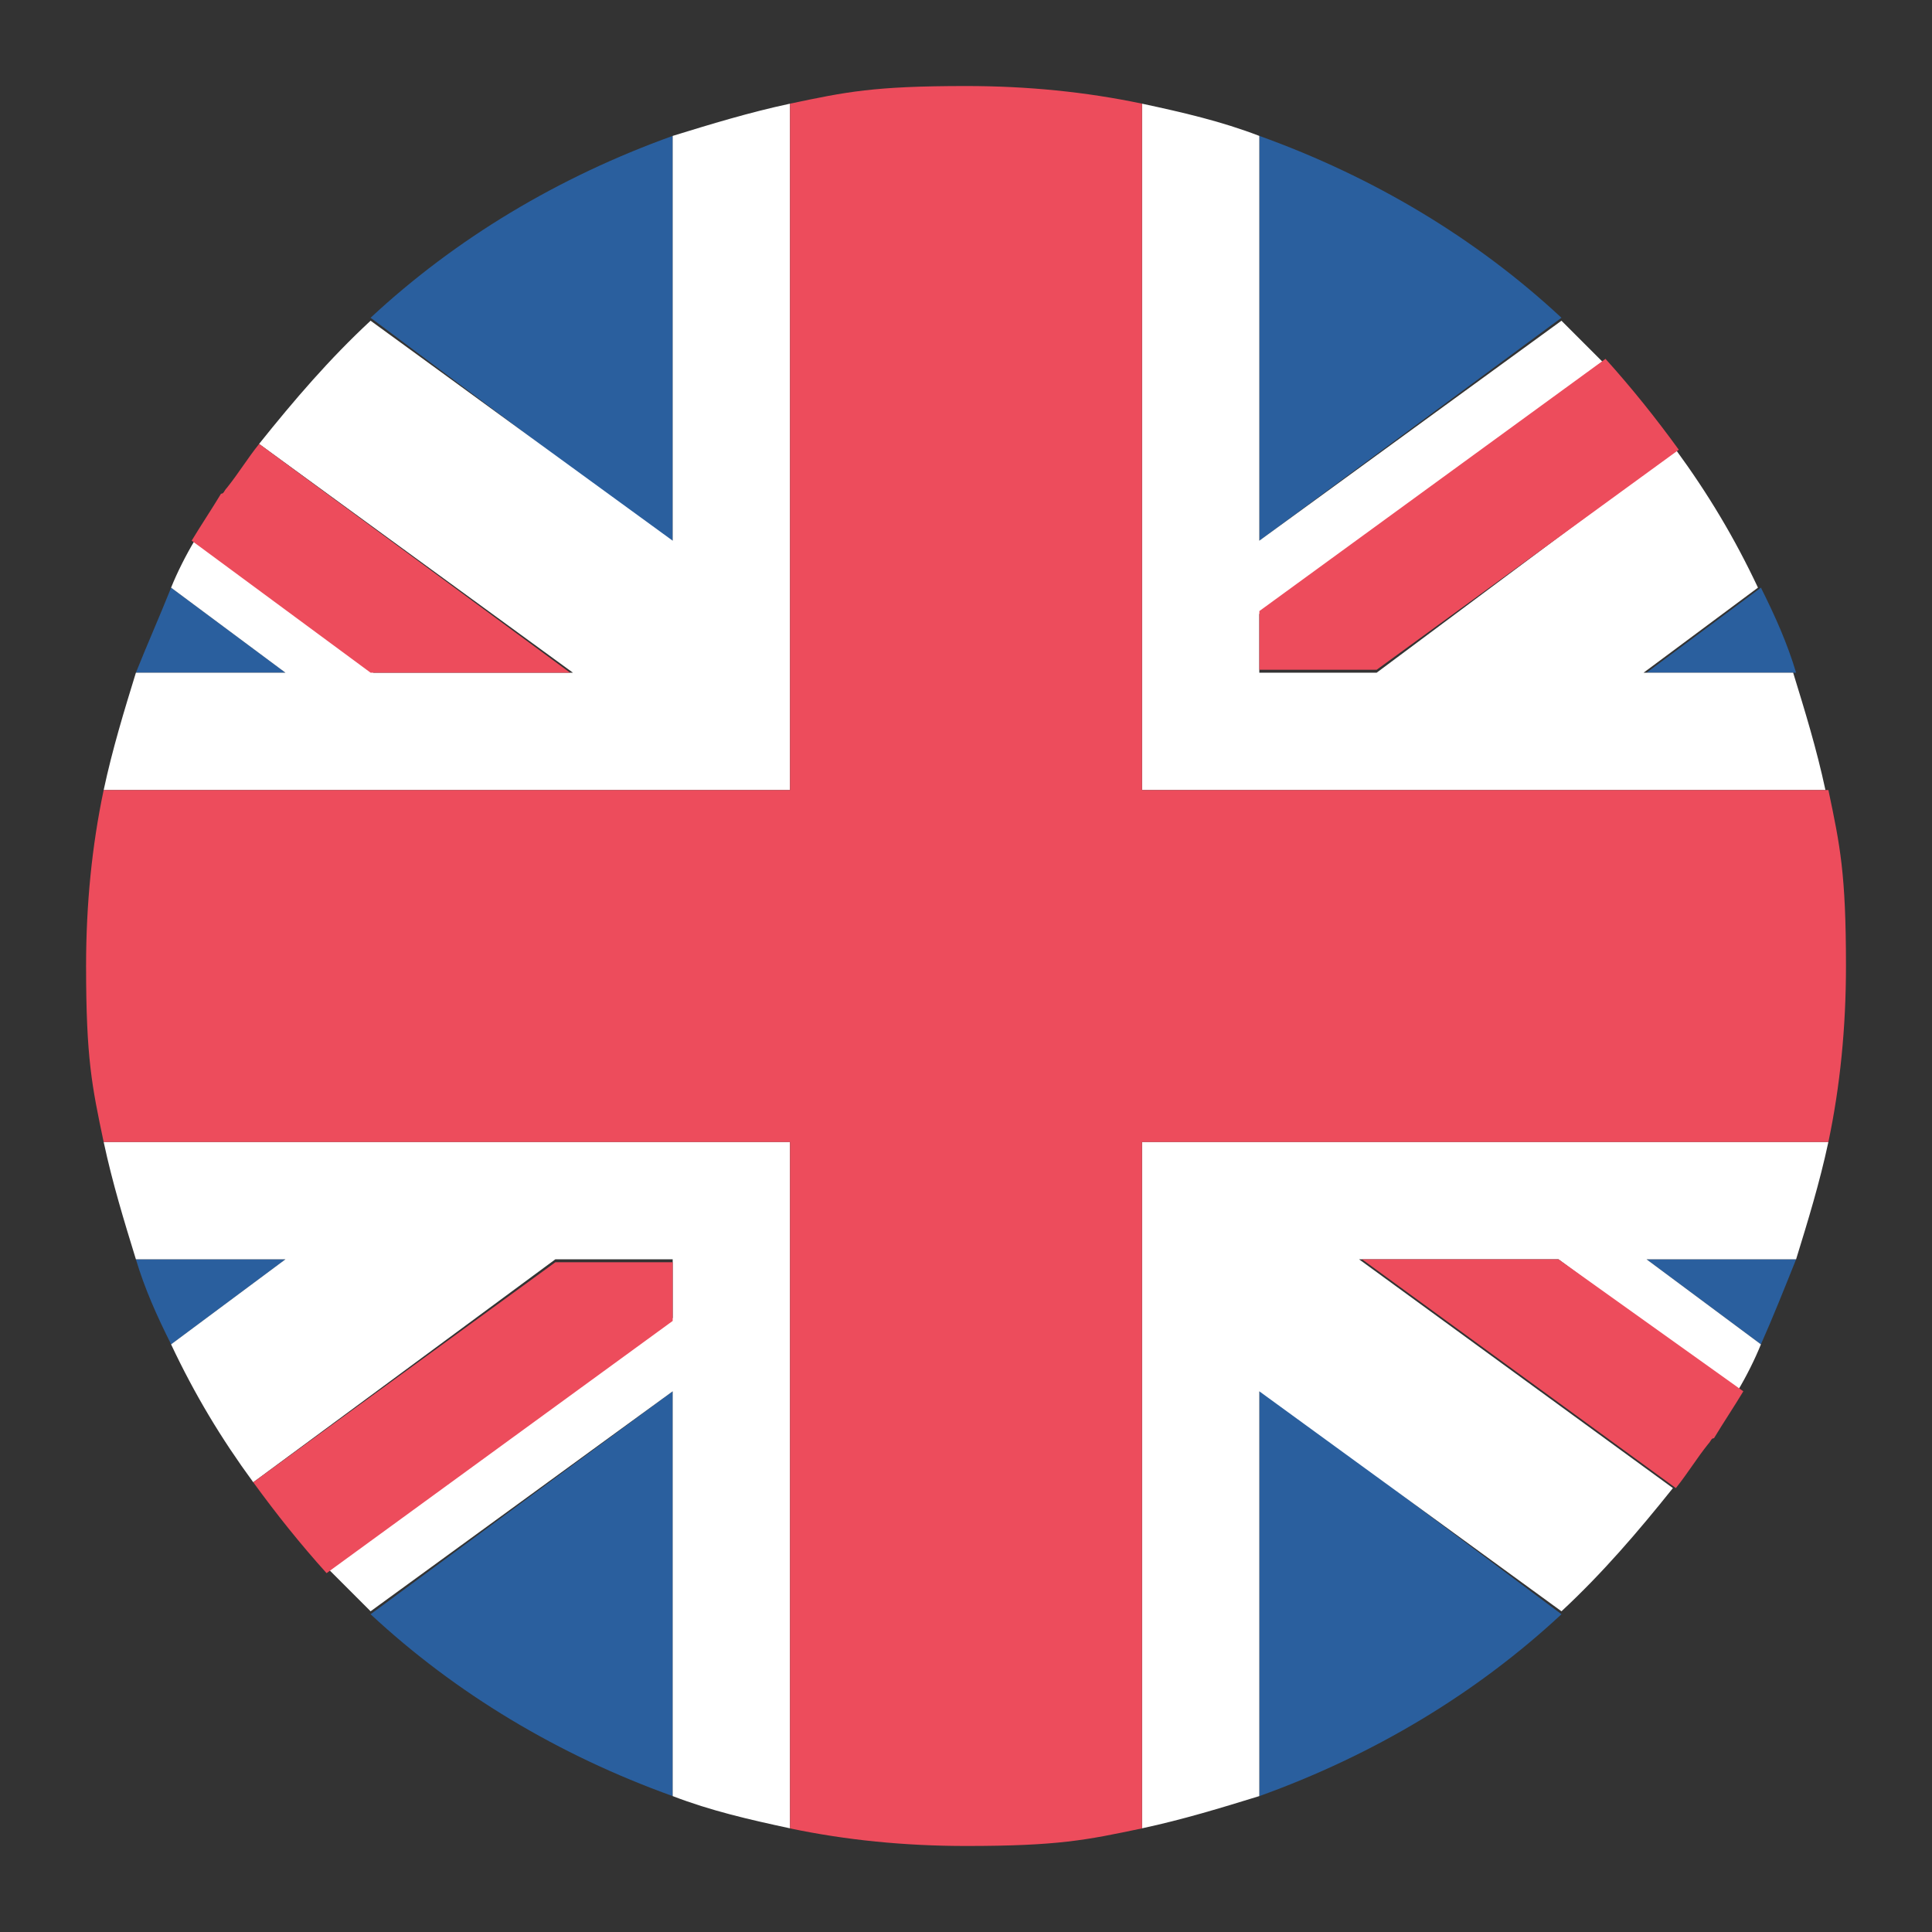 <svg width="38" height="38" viewBox="0 0 38 38" fill="none" xmlns="http://www.w3.org/2000/svg">
<rect x="0" y="0" width="38" height="38" fill="#333333" stroke="none"/>
<g id="emojione:flag-for-united-kingdom">
<path id="Vector" d="M13.231 35.327V27.365L7.289 31.75C8.962 33.307 10.981 34.519 13.231 35.327ZM24.77 35.327C27.02 34.519 29.039 33.307 30.712 31.75L24.77 27.308V35.327ZM2.673 24.769C2.846 25.346 3.077 25.865 3.366 26.442L5.616 24.769H2.673ZM32.385 24.769L34.635 26.442C34.866 25.923 35.096 25.346 35.327 24.769H32.385Z" fill="#2A5F9E"/>
<path id="Vector_2" d="M14.096 22.461H2.039C2.212 23.269 2.442 24.019 2.673 24.769H5.615L3.365 26.442C3.827 27.423 4.346 28.288 4.981 29.154L10.923 24.769H13.231V25.923L6.481 30.884L7.289 31.692L13.231 27.365V35.327C13.981 35.615 14.731 35.788 15.539 35.961V22.461H14.096ZM35.962 22.461H22.462V35.961C23.269 35.788 24.019 35.558 24.769 35.327V27.365L30.712 31.692C31.519 30.942 32.212 30.134 32.904 29.269L26.731 24.769H30.654L34.173 27.365C34.346 27.077 34.519 26.731 34.635 26.442L32.385 24.769H35.327C35.558 24.019 35.789 23.269 35.962 22.461Z" fill="white"/>
<path id="Vector_3" d="M4.981 29.154C5.442 29.788 5.904 30.365 6.423 30.942L13.231 25.981V24.827H10.923L4.981 29.154ZM26.789 24.769L32.962 29.269C33.193 28.981 33.366 28.692 33.596 28.404C33.654 28.346 33.654 28.288 33.712 28.288C33.885 28 34.116 27.654 34.289 27.365L30.654 24.769H26.789Z" fill="#ED4C5C"/>
<path id="Vector_4" d="M24.77 2.673V10.635L30.712 6.25C29.039 4.693 27.02 3.481 24.77 2.673ZM13.231 2.673C10.981 3.481 8.962 4.693 7.289 6.25L13.231 10.693V2.673ZM35.327 13.231C35.154 12.654 34.923 12.135 34.635 11.558L32.385 13.231H35.327ZM5.616 13.231L3.366 11.558C3.135 12.135 2.904 12.654 2.673 13.231H5.616Z" fill="#2A5F9E"/>
<path id="Vector_5" d="M23.904 15.539H35.904C35.731 14.731 35.5 13.981 35.269 13.231H32.327L34.577 11.558C34.115 10.577 33.596 9.712 32.962 8.846L27.077 13.231H24.769V12.077L31.519 7.115L30.712 6.308L24.769 10.635V2.673C24.019 2.385 23.269 2.212 22.462 2.039V15.539H23.904ZM2.039 15.539H15.539V2.039C14.731 2.212 13.981 2.442 13.231 2.673V10.635L7.289 6.308C6.481 7.058 5.789 7.865 5.096 8.731L11.269 13.231H7.346L3.827 10.635C3.654 10.923 3.481 11.269 3.365 11.558L5.615 13.231H2.673C2.442 13.981 2.212 14.731 2.039 15.539Z" fill="white"/>
<g id="Group">
<path id="Vector_6" d="M33.02 8.846C32.559 8.211 32.097 7.635 31.578 7.058L24.77 12.019V13.173H27.078L33.02 8.846ZM11.212 13.231L5.097 8.731C4.866 9.019 4.693 9.308 4.462 9.596C4.405 9.654 4.405 9.711 4.347 9.711C4.174 10 3.943 10.346 3.77 10.634L7.289 13.231H11.212Z" fill="#ED4C5C"/>
<path id="Vector_7" d="M35.962 15.539H22.462V2.039C21.366 1.808 20.212 1.692 19.001 1.692C17.183 1.692 16.635 1.808 15.539 2.039V15.539H2.039C1.808 16.635 1.693 17.788 1.693 19C1.693 20.817 1.808 21.366 2.039 22.462H15.539V35.962C16.635 36.192 17.789 36.308 19.001 36.308C20.818 36.308 21.366 36.192 22.462 35.962V22.462H35.962C36.193 21.366 36.308 20.212 36.308 19C36.308 17.183 36.193 16.635 35.962 15.539Z" fill="#ED4C5C"/>
</g>
</g>
</svg>
